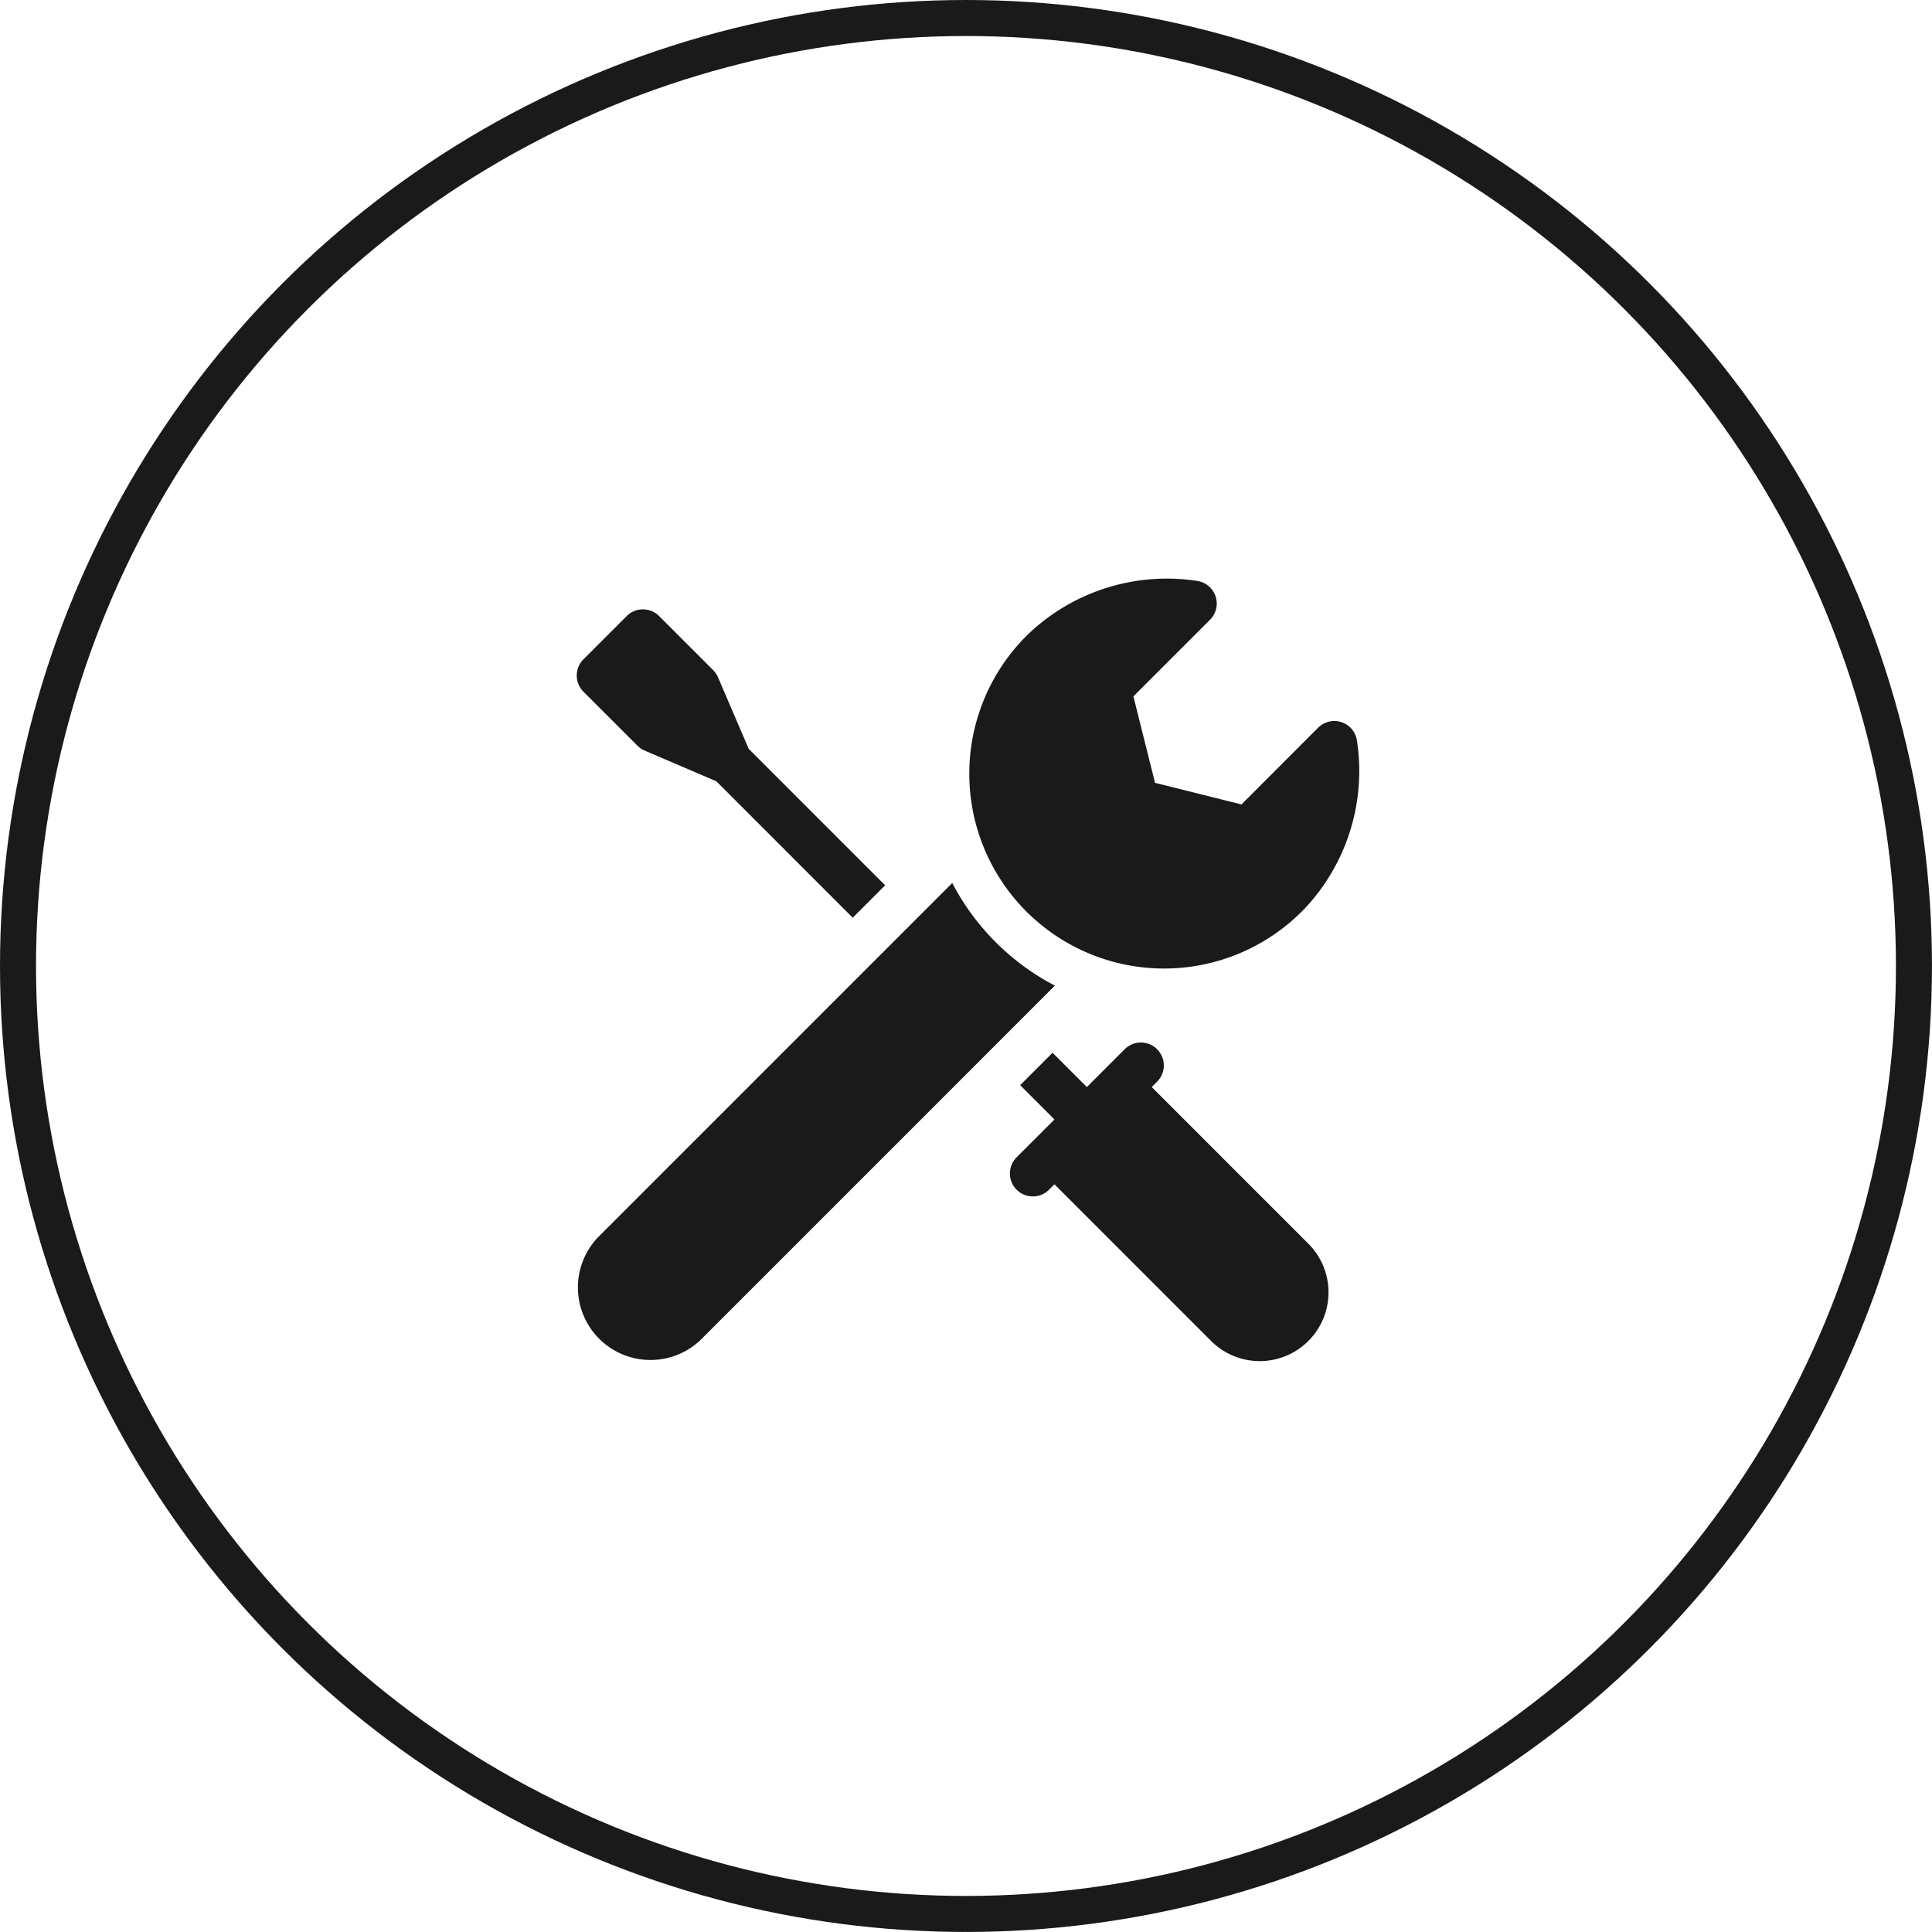 <svg xmlns="http://www.w3.org/2000/svg" id="instalacao-gratutita" width="53.635" height="53.635" viewBox="0 0 53.635 53.635"><g id="Elipse_222" data-name="Elipse 222" transform="translate(0)" fill="rgba(255,255,255,0)" stroke="#1a1a1a" stroke-width="1"><circle cx="26.817" cy="26.817" r="26.817" stroke="none"></circle><circle cx="26.817" cy="26.817" r="26.317" fill="none"></circle></g><g id="icon-instalacao" transform="translate(16.014 16.069)"><path id="Caminho_32" data-name="Caminho 32" d="M20.175,9.187a5.572,5.572,0,0,0,1.481-4.7.635.635,0,0,0-1.079-.352L18.451,6.263l-2.4-.6-.6-2.4,2.126-2.126A.635.635,0,0,0,17.226.059a5.571,5.571,0,0,0-4.7,1.481,5.408,5.408,0,1,0,7.647,7.648Zm-4.216,4.922.15-.15a.636.636,0,1,0-.9-.9l-1.05,1.05-.952-.952-.9.9.952.952-1.05,1.05a.636.636,0,1,0,.9.9l.15-.15,4.349,4.349a1.909,1.909,0,1,0,2.7-2.7ZM1.685,4.634a.635.635,0,0,0,.2.135l1.987.851L7.659,9.408l.9-.9L4.771,4.72,3.919,2.734a.636.636,0,0,0-.135-.2l-1.5-1.5a.636.636,0,0,0-.9,0l-1.2,1.2a.636.636,0,0,0,0,.9Zm9.943,5.453a6.681,6.681,0,0,1-1.206-1.643L.59,18.277a2.015,2.015,0,0,0,2.849,2.849l9.832-9.833a6.683,6.683,0,0,1-1.643-1.206Z" transform="translate(0 0)" fill="#1a1a1a"></path></g></svg>